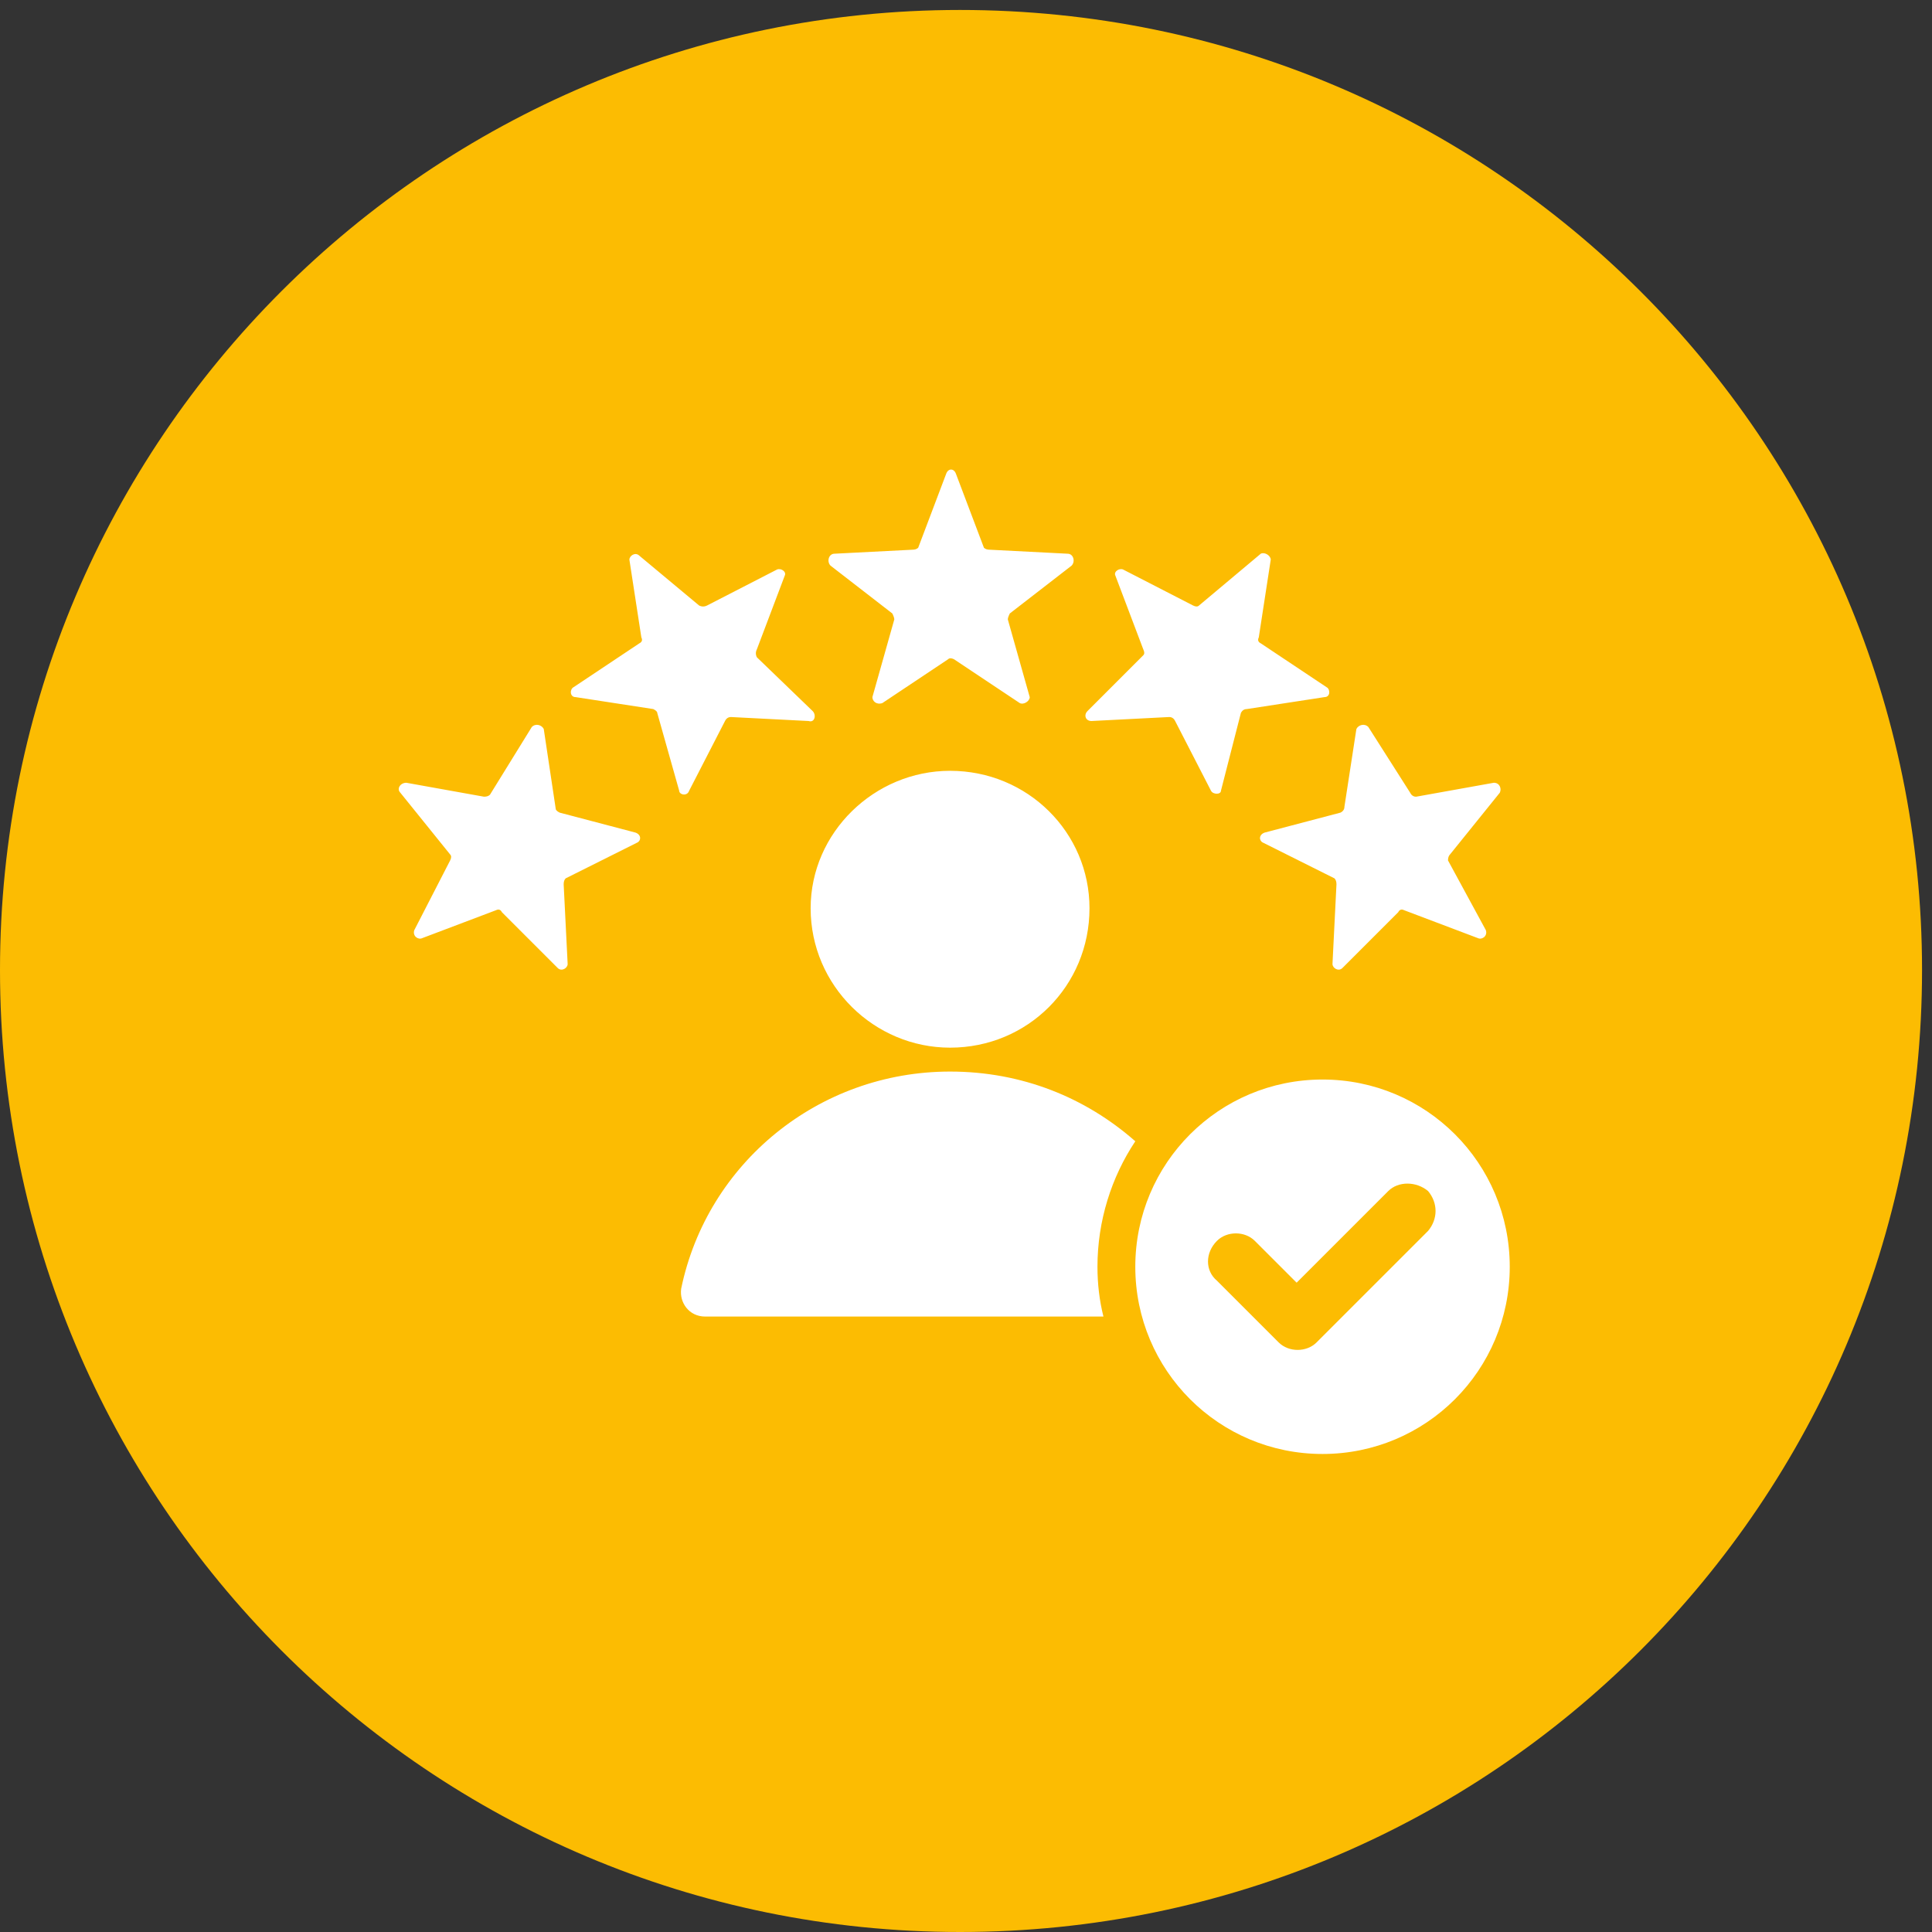 <svg xmlns="http://www.w3.org/2000/svg" viewBox="0 0 97 97" width="97" height="97"><rect x="0" y="0" width="97" height="97" fill="#333333" stroke="none"/><style>.a{fill:#fcbc02}.b{fill:#fff}</style><path fill-rule="evenodd" class="a" d="m48.2 0.5c26.7 0 48.3 21.6 48.3 48.2 0 26.7-21.6 48.3-48.3 48.3-26.6 0-48.2-21.6-48.2-48.3 0-26.6 21.6-48.2 48.2-48.2z"></path><path fill-rule="evenodd" class="b" d="m48 23.8l1.4 3.7q0.1 0.1 0.3 0.1l3.9 0.2c0.3 0 0.4 0.4 0.2 0.6l-3.1 2.4q-0.1 0.2-0.1 0.3l1.1 3.9c0 0.2-0.3 0.4-0.5 0.3l-3.3-2.2q-0.2-0.1-0.3 0l-3.3 2.2c-0.3 0.1-0.5-0.1-0.5-0.3l1.1-3.9q0-0.1-0.1-0.3l-3.1-2.4c-0.2-0.2-0.1-0.6 0.2-0.6l3.9-0.2q0.2 0 0.3-0.1l1.4-3.7c0.1-0.3 0.4-0.3 0.5 0zm18.4 30.4c5.2 0 9.4 4.2 9.4 9.4 0 5.2-4.2 9.4-9.4 9.4-5.2 0-9.4-4.2-9.4-9.4 0-5.2 4.2-9.4 9.4-9.4zm-1.3 10.2l-2.1-2.1c-0.5-0.5-1.4-0.5-1.9 0-0.6 0.6-0.6 1.5 0 2l3.1 3.1c0.5 0.5 1.4 0.5 1.9 0q2.8-2.8 5.6-5.6c0.5-0.6 0.5-1.4 0-2-0.6-0.5-1.5-0.5-2 0zm-17.4-25.7c3.9 0 7 3.1 7 6.9 0 3.9-3.1 7-7 7-3.8 0-7-3.1-7-7 0-3.8 3.2-6.9 7-6.9zm-12.3 27.4h20q-0.3-1.2-0.3-2.5c0-2.3 0.7-4.5 1.9-6.3-2.5-2.2-5.7-3.5-9.3-3.5-6.6 0-12.2 4.6-13.5 10.9-0.1 0.7 0.4 1.4 1.2 1.4zm39.9-26.3l-2.5 3.1q-0.1 0.1-0.1 0.3l1.9 3.5c0.1 0.3-0.2 0.5-0.4 0.4l-3.7-1.4q-0.2-0.1-0.3 0.1l-2.8 2.8c-0.2 0.2-0.5 0-0.5-0.2l0.2-4q0-0.2-0.1-0.3l-3.6-1.8c-0.2-0.1-0.2-0.4 0.1-0.5l3.8-1q0.2-0.1 0.2-0.3l0.6-3.9c0.1-0.2 0.4-0.3 0.6-0.1l2.1 3.3q0.1 0.2 0.3 0.2l3.9-0.7c0.3 0 0.4 0.3 0.3 0.5zm-11.5-11.7c0-0.2-0.3-0.4-0.5-0.3l-3.1 2.6q-0.1 0.1-0.3 0l-3.5-1.8c-0.2-0.1-0.5 0.1-0.4 0.3l1.4 3.7q0.1 0.2 0 0.3l-2.8 2.8c-0.2 0.2-0.1 0.5 0.2 0.5l3.9-0.2q0.2 0 0.3 0.2l1.8 3.5c0.1 0.2 0.5 0.2 0.5 0l1-3.9q0.1-0.2 0.3-0.2l3.9-0.6c0.3 0 0.3-0.4 0.1-0.5l-3.3-2.2q-0.2-0.1-0.1-0.3zm-43.4 11.2l3.9 0.7q0.2 0 0.3-0.1l2.1-3.4c0.2-0.2 0.5-0.1 0.6 0.1l0.6 4q0 0.1 0.2 0.2l3.8 1c0.3 0.1 0.3 0.4 0.1 0.5l-3.6 1.8q-0.1 0.1-0.1 0.3l0.2 4c0 0.2-0.3 0.4-0.5 0.2l-2.8-2.8q-0.1-0.2-0.3-0.1l-3.7 1.4c-0.2 0.1-0.5-0.1-0.4-0.4l1.8-3.5q0.1-0.2 0-0.3l-2.5-3.1c-0.2-0.2 0-0.5 0.3-0.5zm11.7-11.4c-0.2-0.2-0.5 0-0.5 0.2l0.6 3.9q0.1 0.2-0.1 0.3l-3.3 2.2c-0.2 0.1-0.2 0.5 0.1 0.5l3.9 0.6q0.2 0.1 0.2 0.2l1.1 3.9c0 0.2 0.4 0.3 0.5 0l1.8-3.5q0.1-0.2 0.3-0.2l3.9 0.2c0.3 0.1 0.4-0.3 0.2-0.5l-2.8-2.7q-0.1-0.2 0-0.4l1.4-3.7c0.1-0.2-0.2-0.4-0.4-0.3l-3.5 1.8q-0.2 0.1-0.4 0z"></path></svg>